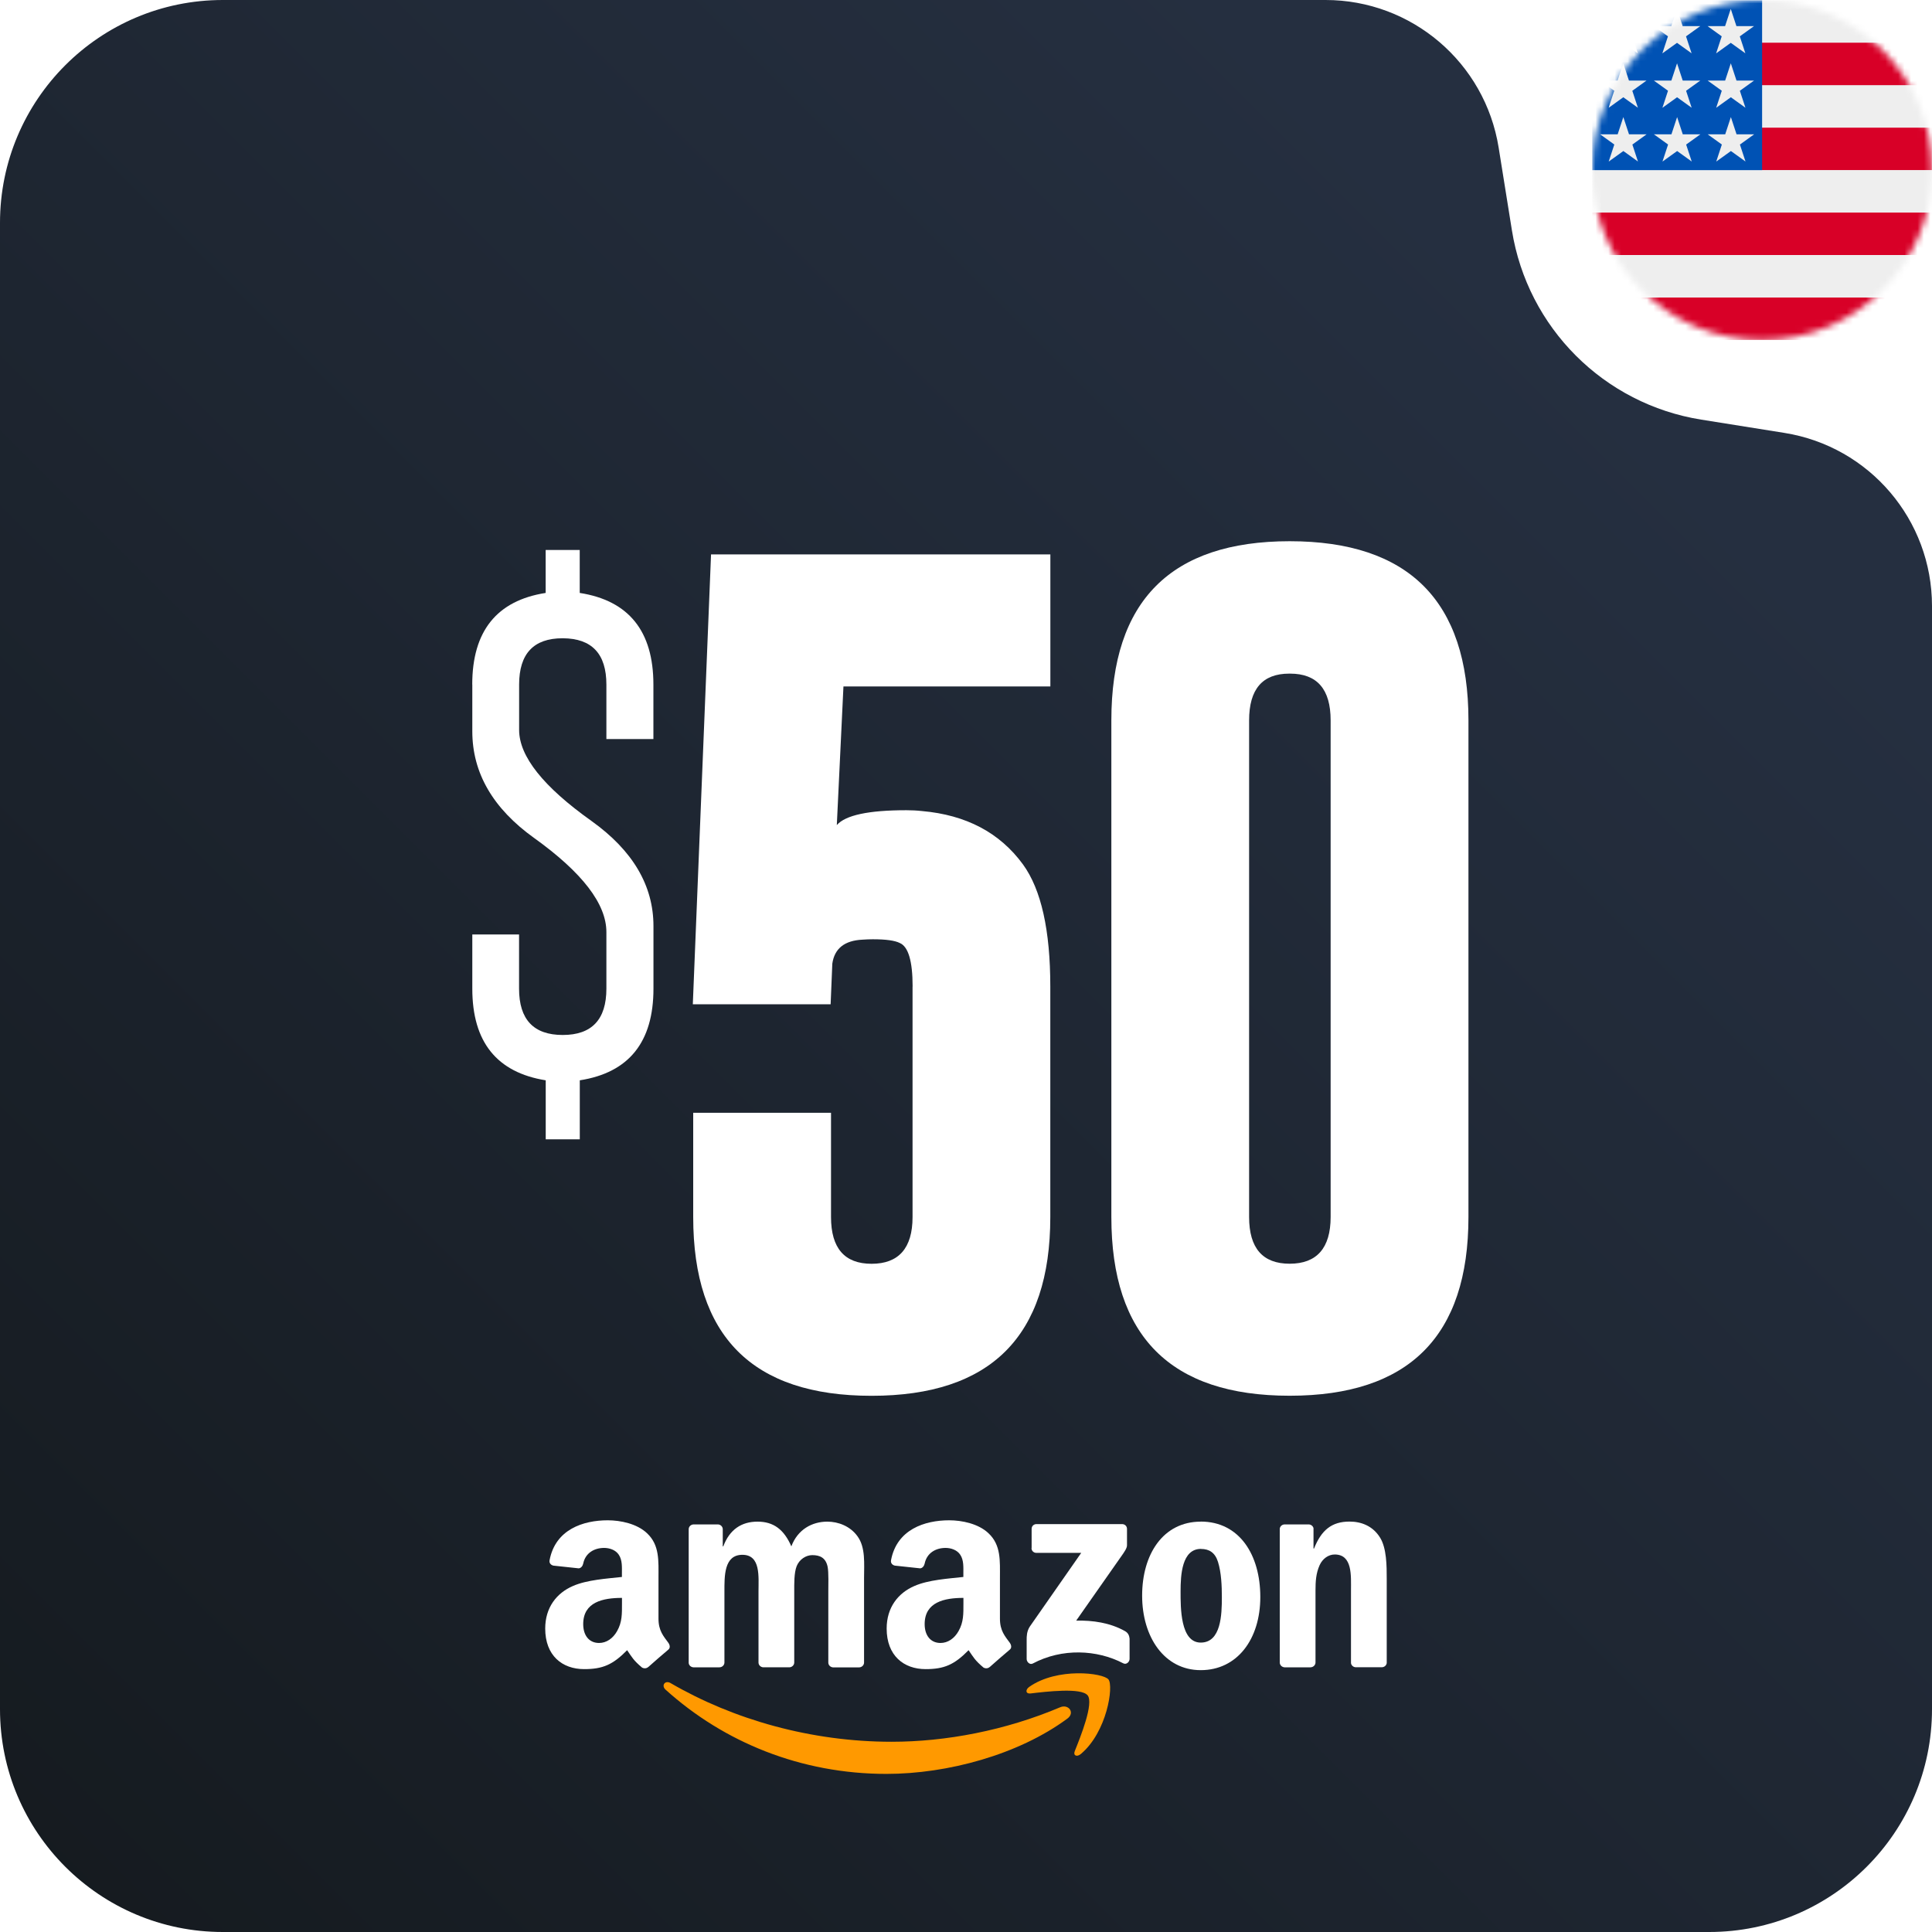 <?xml version="1.0" encoding="UTF-8"?> <svg xmlns="http://www.w3.org/2000/svg" xmlns:xlink="http://www.w3.org/1999/xlink" id="Essential" viewBox="0 0 300 300"><defs><style>.cls-1{fill:url(#linear-gradient);}.cls-1,.cls-2,.cls-3,.cls-4,.cls-5,.cls-6,.cls-7{stroke-width:0px;}.cls-8{filter:url(#drop-shadow-1);}.cls-2,.cls-4{fill:#fff;}.cls-3{fill:#0052b4;}.cls-4,.cls-7{fill-rule:evenodd;}.cls-5{fill:#eee;}.cls-6{fill:#d80027;}.cls-7{fill:#f90;}.cls-9{mask:url(#mask);}</style><linearGradient id="linear-gradient" x1="-11.62" y1="311.62" x2="244.82" y2="55.18" gradientUnits="userSpaceOnUse"><stop offset="0" stop-color="#14191d"></stop><stop offset="1" stop-color="#252f40"></stop></linearGradient><filter id="drop-shadow-1" filterUnits="userSpaceOnUse"><feOffset dx="0" dy="4"></feOffset><feGaussianBlur result="blur" stdDeviation="0"></feGaussianBlur><feFlood flood-color="#000" flood-opacity=".2"></feFlood><feComposite in2="blur" operator="in"></feComposite><feComposite in="SourceGraphic"></feComposite></filter><mask id="mask" x="247.24" y=".04" width="52.75" height="52.75" maskUnits="userSpaceOnUse"><g id="a"><circle class="cls-2" cx="273.62" cy="26.41" r="26.38"></circle></g></mask></defs><g id="Group_1"><path class="cls-1" d="m300,94.1v171.3c0,19.11-15.49,34.6-34.6,34.6H34.6c-19.11,0-34.6-15.49-34.6-34.6V34.6C0,15.49,15.49,0,34.6,0h171.23c13.37,0,24.76,9.71,26.88,22.92l2.06,12.85c2.42,15.12,14.28,26.98,29.4,29.39l12.91,2.06c13.21,2.11,22.92,13.5,22.92,26.88Z"></path></g><g id="Layer_11"><g id="Layer_11-2"><path class="cls-7" d="m165.73,266.87c-7.59,5.6-18.6,8.58-28.08,8.58-13.28,0-25.24-4.91-34.3-13.08-.71-.64-.08-1.52.78-1.02,9.77,5.68,21.84,9.11,34.32,9.11,8.41,0,17.66-1.75,26.18-5.36,1.28-.54,2.36.85,1.1,1.77Z"></path><path class="cls-7" d="m168.89,263.26c-.97-1.24-6.42-.59-8.87-.3-.74.09-.86-.56-.19-1.03,4.35-3.05,11.47-2.17,12.29-1.15.83,1.03-.22,8.17-4.29,11.58-.63.52-1.22.24-.94-.45.92-2.29,2.97-7.41,2-8.66h0Z"></path><path class="cls-4" d="m160.19,240.38v-2.97c0-.45.34-.75.75-.75h13.29c.43,0,.77.31.77.75v2.54c0,.43-.36.98-1,1.87l-6.89,9.83c2.56-.06,5.26.32,7.58,1.63.52.29.66.73.71,1.16v3.16c0,.44-.48.94-.98.68-4.09-2.14-9.52-2.38-14.05.03-.46.25-.95-.25-.95-.69v-3.01c0-.48,0-1.3.49-2.04l7.98-11.44h-6.95c-.42,0-.77-.3-.77-.75h.02Z"></path><path class="cls-4" d="m111.7,258.9h-4.04c-.38-.03-.69-.31-.72-.68v-20.76c0-.42.35-.75.78-.75h3.77c.39.02.71.32.74.7v2.71h.08c.98-2.62,2.83-3.84,5.32-3.84s4.11,1.22,5.25,3.84c.98-2.62,3.21-3.84,5.59-3.84,1.7,0,3.55.7,4.68,2.27,1.28,1.75,1.02,4.28,1.02,6.51v13.1c0,.41-.35.75-.78.75h-4.04c-.41-.03-.73-.35-.73-.75v-11c0-.87.07-3.06-.11-3.89-.3-1.4-1.21-1.79-2.38-1.79-.98,0-2,.66-2.42,1.7-.42,1.05-.38,2.8-.38,3.97v11c0,.41-.35.75-.78.75h-4.04c-.41-.03-.73-.35-.73-.75v-11c0-2.31.37-5.72-2.5-5.72s-2.79,3.32-2.79,5.72v11c0,.41-.35.75-.78.75h0Z"></path><path class="cls-4" d="m186.45,236.27c6,0,9.25,5.15,9.25,11.71s-3.59,11.36-9.25,11.36-9.1-5.15-9.1-11.57,3.25-11.49,9.1-11.49h0Zm.04,4.24c-2.98,0-3.17,4.06-3.17,6.6s-.04,7.95,3.13,7.95,3.28-4.37,3.28-7.03c0-1.75-.08-3.84-.6-5.5-.45-1.44-1.36-2.01-2.64-2.01h0Z"></path><path class="cls-4" d="m203.48,258.9h-4.03c-.4-.03-.73-.35-.73-.75v-20.76c.03-.38.36-.68.77-.68h3.75c.35.02.64.26.72.58v3.17h.08c1.13-2.84,2.72-4.19,5.51-4.19,1.81,0,3.59.66,4.72,2.45,1.06,1.66,1.06,4.46,1.06,6.46v13.06c-.05.37-.38.65-.78.65h-4.05c-.37-.02-.68-.3-.72-.65v-11.27c0-2.27.26-5.59-2.53-5.59-.98,0-1.89.66-2.34,1.66-.57,1.27-.64,2.53-.64,3.93v11.18c0,.41-.36.75-.79.75h0Z"></path><path class="cls-4" d="m149.6,248.99c0,1.58.04,2.89-.76,4.29-.64,1.14-1.66,1.84-2.8,1.84-1.55,0-2.46-1.18-2.46-2.93,0-3.44,3.09-4.07,6.02-4.07v.88h0Zm4.08,9.86c-.27.24-.65.26-.96.09-1.34-1.12-1.58-1.63-2.32-2.7-2.22,2.26-3.79,2.94-6.67,2.94-3.4,0-6.05-2.1-6.05-6.3,0-3.28,1.78-5.52,4.31-6.61,2.19-.96,5.26-1.14,7.6-1.4v-.53c0-.96.08-2.1-.49-2.93-.49-.74-1.44-1.05-2.27-1.05-1.54,0-2.91.79-3.25,2.43-.07.36-.34.72-.7.74l-3.92-.42c-.33-.07-.7-.34-.6-.85.9-4.76,5.2-6.19,9.04-6.19,1.97,0,4.54.53,6.09,2.01,1.97,1.84,1.78,4.29,1.78,6.96v6.3c0,1.9.79,2.73,1.53,3.75.26.37.32.81-.01,1.07-.83.69-2.29,1.97-3.1,2.69h-.01Z"></path><path class="cls-4" d="m96.58,248.99c0,1.58.04,2.89-.76,4.29-.64,1.14-1.66,1.84-2.8,1.84-1.55,0-2.46-1.18-2.46-2.93,0-3.44,3.09-4.07,6.02-4.07v.88h0Zm4.08,9.86c-.27.24-.65.26-.96.09-1.34-1.12-1.58-1.63-2.32-2.7-2.22,2.26-3.79,2.94-6.67,2.94-3.41,0-6.05-2.1-6.05-6.3,0-3.28,1.78-5.52,4.31-6.61,2.19-.96,5.26-1.14,7.6-1.4v-.53c0-.96.08-2.1-.49-2.93-.49-.74-1.44-1.05-2.27-1.05-1.54,0-2.91.79-3.25,2.43-.07.36-.34.72-.7.74l-3.92-.42c-.33-.07-.7-.34-.6-.85.9-4.76,5.19-6.19,9.04-6.19,1.97,0,4.54.53,6.09,2.01,1.97,1.84,1.78,4.29,1.78,6.96v6.3c0,1.9.79,2.73,1.53,3.75.26.37.32.81-.01,1.07-.83.69-2.29,1.97-3.1,2.69h-.01Z"></path></g></g><g id="Dollars"><g id="_50" class="cls-8"><path class="cls-2" d="m141.71,149.18c0-3.94-.67-6.19-1.99-6.75-.77-.39-2.16-.58-4.18-.58-.51,0-1.05.02-1.61.06-2.79.13-4.35,1.37-4.69,3.73l-.26,6.3h-21.4l2.83-69.85h52.69v20.5h-32.13l-1.03,21.53c1.33-1.54,4.93-2.31,10.79-2.31.81,0,1.63.04,2.44.13,6.85.6,12.08,3.36,15.68,8.29,2.83,3.9,4.24,10.22,4.24,18.96v35.79c0,18.51-9.25,27.76-27.76,27.76s-27.69-9.25-27.69-27.76v-16.19h21.4v16.19c0,4.84,2.1,7.26,6.3,7.26s6.36-2.42,6.36-7.26v-35.79Z"></path><path class="cls-2" d="m228.02,184.97c0,18.51-9.25,27.76-27.76,27.76s-27.69-9.25-27.69-27.76v-77.11c0-18.55,9.23-27.82,27.69-27.82s27.76,9.27,27.76,27.82v77.11Zm-21.4-77.11c0-4.84-2.1-7.26-6.3-7.26h-.13c-4.16,0-6.23,2.42-6.23,7.26v77.11c0,4.84,2.1,7.26,6.3,7.26s6.36-2.42,6.36-7.26v-77.11Z"></path><path class="cls-2" d="m73.33,102.3c0-8.29,3.8-13.04,11.4-14.23v-6.67h5.29v6.67c7.62,1.19,11.44,5.94,11.44,14.23v8.46h-7.3v-8.46c0-4.77-2.25-7.16-6.74-7.19h-.07c-4.49,0-6.74,2.4-6.74,7.19v7.04c0,4.1,3.75,8.82,11.25,14.15,6.41,4.59,9.61,10.03,9.61,16.31v9.72c0,8.29-3.81,13.04-11.44,14.23v9.16h-5.29v-9.16c-7.6-1.22-11.4-5.96-11.4-14.23v-8.42h7.26v8.42c0,4.79,2.26,7.19,6.78,7.19s6.78-2.4,6.78-7.19v-8.79c0-4.37-3.74-9.24-11.21-14.6-6.41-4.59-9.61-10.12-9.61-16.58v-7.26Z"></path></g></g><g id="flags"><g class="cls-9"><path class="cls-5" d="m273.62.04h26.38v6.59l-3.3,3.3,3.3,3.3v6.59l-3.3,3.3,3.3,3.3v6.59l-3.3,3.3,3.3,3.3v6.59l-26.38,3.3-26.38-3.3v-6.59l3.3-3.3-3.3-3.3v-6.59L273.62.04Z"></path><path class="cls-6" d="m270.32,6.63h29.67v6.59h-29.67v-6.59Zm0,13.19h29.67v6.59h-26.38l-3.3-6.59Zm-23.08,13.19h52.75v6.59h-52.75v-6.59Zm0,13.19h52.75v6.59h-52.75v-6.59Z"></path><path class="cls-3" d="m247.24.04h26.38v26.38h-26.38V.04Z"></path><path class="cls-5" d="m266.51,25.08l5.87-4.22h-7.21l5.87,4.22-2.27-6.9-2.27,6.9Zm-8.35,0l5.87-4.22h-7.21l5.87,4.22-2.27-6.9-2.27,6.9Zm-8.35,0l5.87-4.22h-7.21l5.87,4.22-2.27-6.9-2.27,6.9Zm16.69-8.35l5.87-4.22h-7.21l5.87,4.22-2.27-6.9-2.27,6.9Zm-8.35,0l5.87-4.22h-7.21l5.87,4.22-2.27-6.9-2.27,6.9Zm-8.35,0l5.87-4.22h-7.21l5.87,4.22-2.27-6.9-2.27,6.9Zm16.69-8.45l5.87-4.22h-7.21l5.87,4.22-2.27-6.9-2.27,6.9Zm-8.35,0l5.87-4.22h-7.21l5.87,4.22-2.27-6.9-2.27,6.9Zm-8.35,0l5.87-4.22h-7.21l5.87,4.22-2.27-6.9-2.27,6.9Z"></path></g></g></svg> 